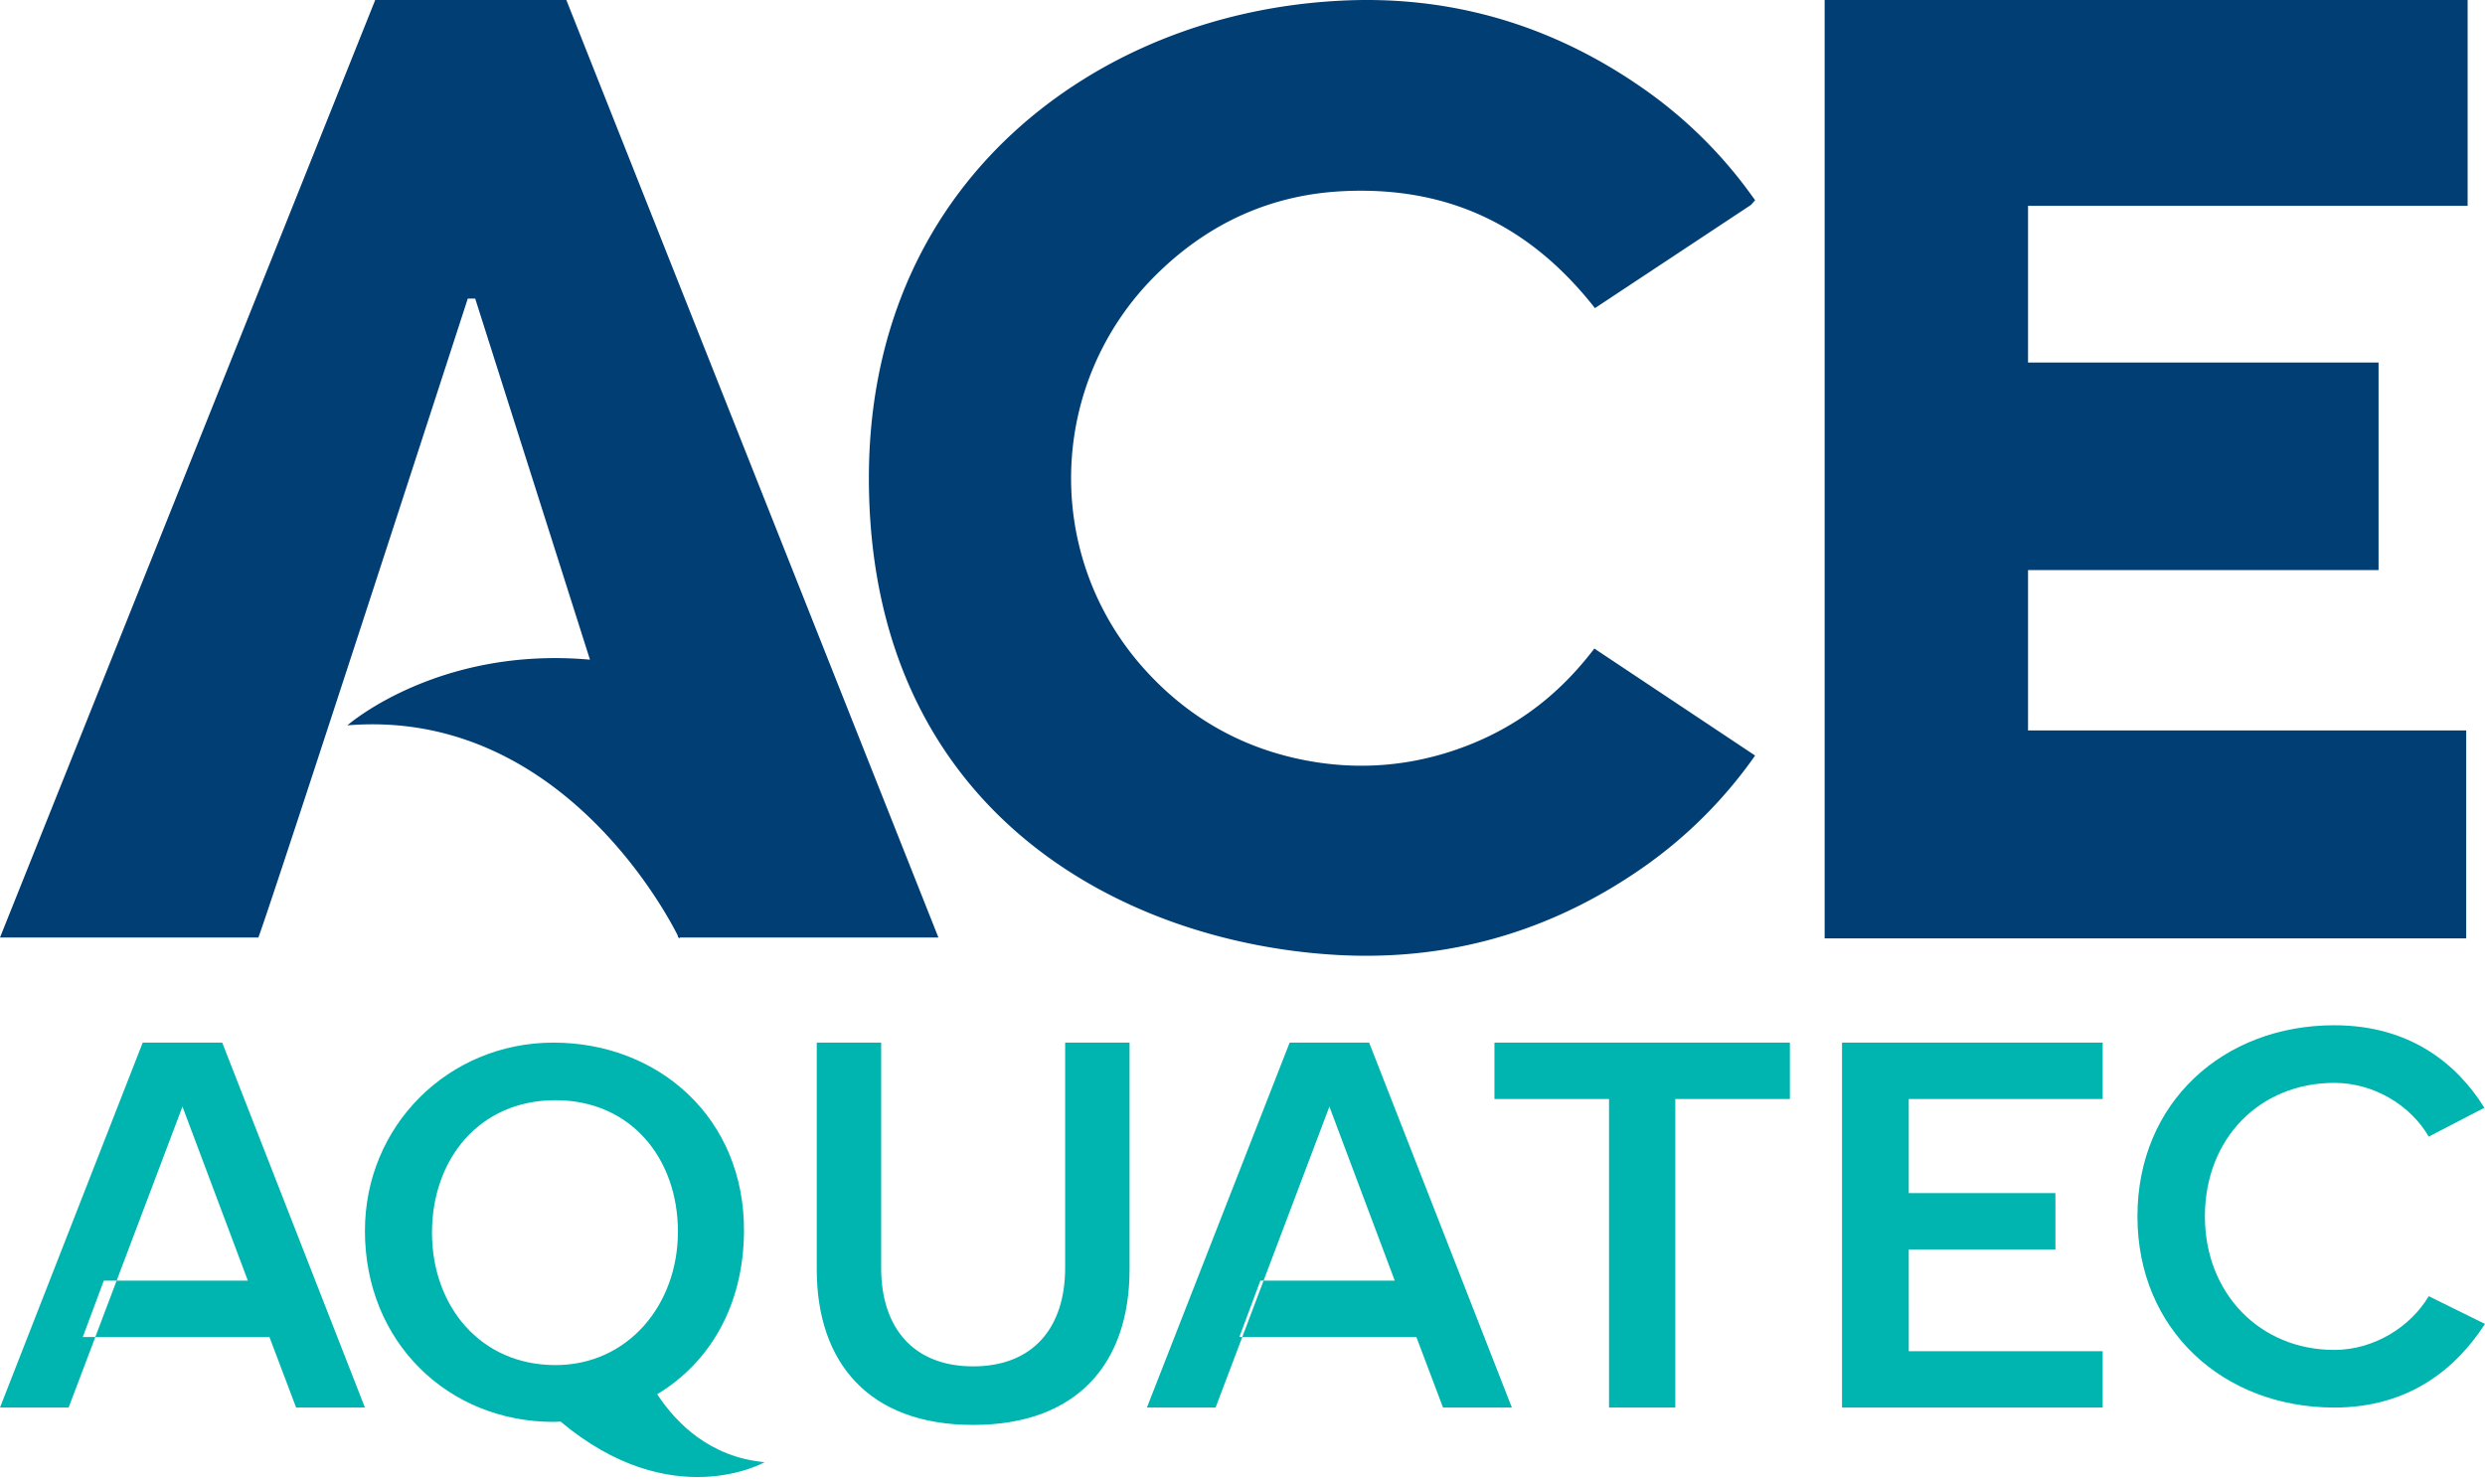 <svg xmlns="http://www.w3.org/2000/svg" width="144" height="86"><g fill-rule="evenodd"><path fill="#00B5AF" d="M47.329 73.568V60.42h3.732v13.05c0 3.459 1.85 5.71 5.33 5.71s5.332-2.251 5.332-5.71V60.42h3.732v13.148c0 5.384-2.98 9.005-9.063 9.005-6.052 0-9.063-3.62-9.063-9.005m45.911 7.998v-17.88H86.6V60.42h17.12v3.266h-6.639v17.88zm13.501 0V60.42h15.105v3.266h-11.238v5.452h8.499v3.266h-8.499V78.3h11.238v3.265zm17.119-11.077c0-6.613 4.984-11.076 11.406-11.076 4.365 0 7.103 2.215 8.7 4.783l-3.226 1.67c-1.043-1.8-3.16-3.114-5.474-3.114-4.302 0-7.496 3.21-7.496 7.737 0 4.464 3.194 7.738 7.496 7.738 2.314 0 4.43-1.349 5.474-3.115L144 76.72c-1.663 2.567-4.369 4.847-8.734 4.847-6.422 0-11.406-4.494-11.406-11.077M6.016 74.21h8.346l-3.788-10.082-.022.058-6.574 17.38H0L8.269 60.42h4.609l8.269 21.146h-3.988l-1.546-4.088H4.799zm67.02 0h7.786l-3.786-10.082-.022.058-6.573 17.38h-3.98l8.27-21.146h4.608l8.27 21.146h-3.99l-1.545-4.09H71.819zm-48.003-2.779c0-4.239 2.729-7.675 7.154-7.675 4.375 0 7.097 3.381 7.097 7.62s-2.899 7.73-7.097 7.73c-4.366 0-7.154-3.436-7.154-7.675m19.275 13.302c-3.152-.294-5.096-2.225-6.225-3.938 3.007-1.811 4.995-5.08 5.03-9.416.05-6.586-4.947-10.96-11.04-10.96s-10.926 4.818-10.926 10.904c0 6.472 4.837 11.075 10.931 11.075.136 0 .27-.014.405-.018 6.459 5.412 11.825 2.353 11.825 2.353"/><path fill="#003E74" d="M142.993 11.927V0h-37.259v54.378h37.177V42.329H117.52v-9.292h20.312v-12.03H117.52v-9.08zm-65-.857c5.863-.236 10.523 1.917 14.27 6.582l.16.204 9.044-5.983.24-.271-.126-.17a26.2 26.2 0 0 0-6.508-6.404C89.766 1.36 83.863-.316 77.515.049 70.337.445 63.683 3.14 58.773 7.637c-5.51 5.05-8.423 11.987-8.423 20.058 0 19.297 14.634 26.95 27.165 27.646a29 29 0 0 0 1.678.044c5.711 0 11.044-1.682 15.88-5.02a26.4 26.4 0 0 0 6.508-6.405l.113-.166.012-.01s-9.288-6.181-9.317-6.202l-.13.168c-1.97 2.536-4.319 4.316-7.19 5.44-3.253 1.27-6.632 1.519-10.04.74-3.396-.774-6.32-2.502-8.691-5.13-5.927-6.562-5.653-16.601.626-22.847 3.1-3.08 6.81-4.718 11.029-4.882M21.743 0C14.503 18.096 7.287 36.119 0 54.327h14.973c.957-2.583 12.134-37.024 12.134-37.024h.43l6.65 20.924c-8.829-.788-14.058 3.806-14.058 3.806 12.023-.986 18.293 10.498 19.127 12.143l.048.151h.028l.024.05.045-.05h14.977L32.818 0z"/></g></svg>